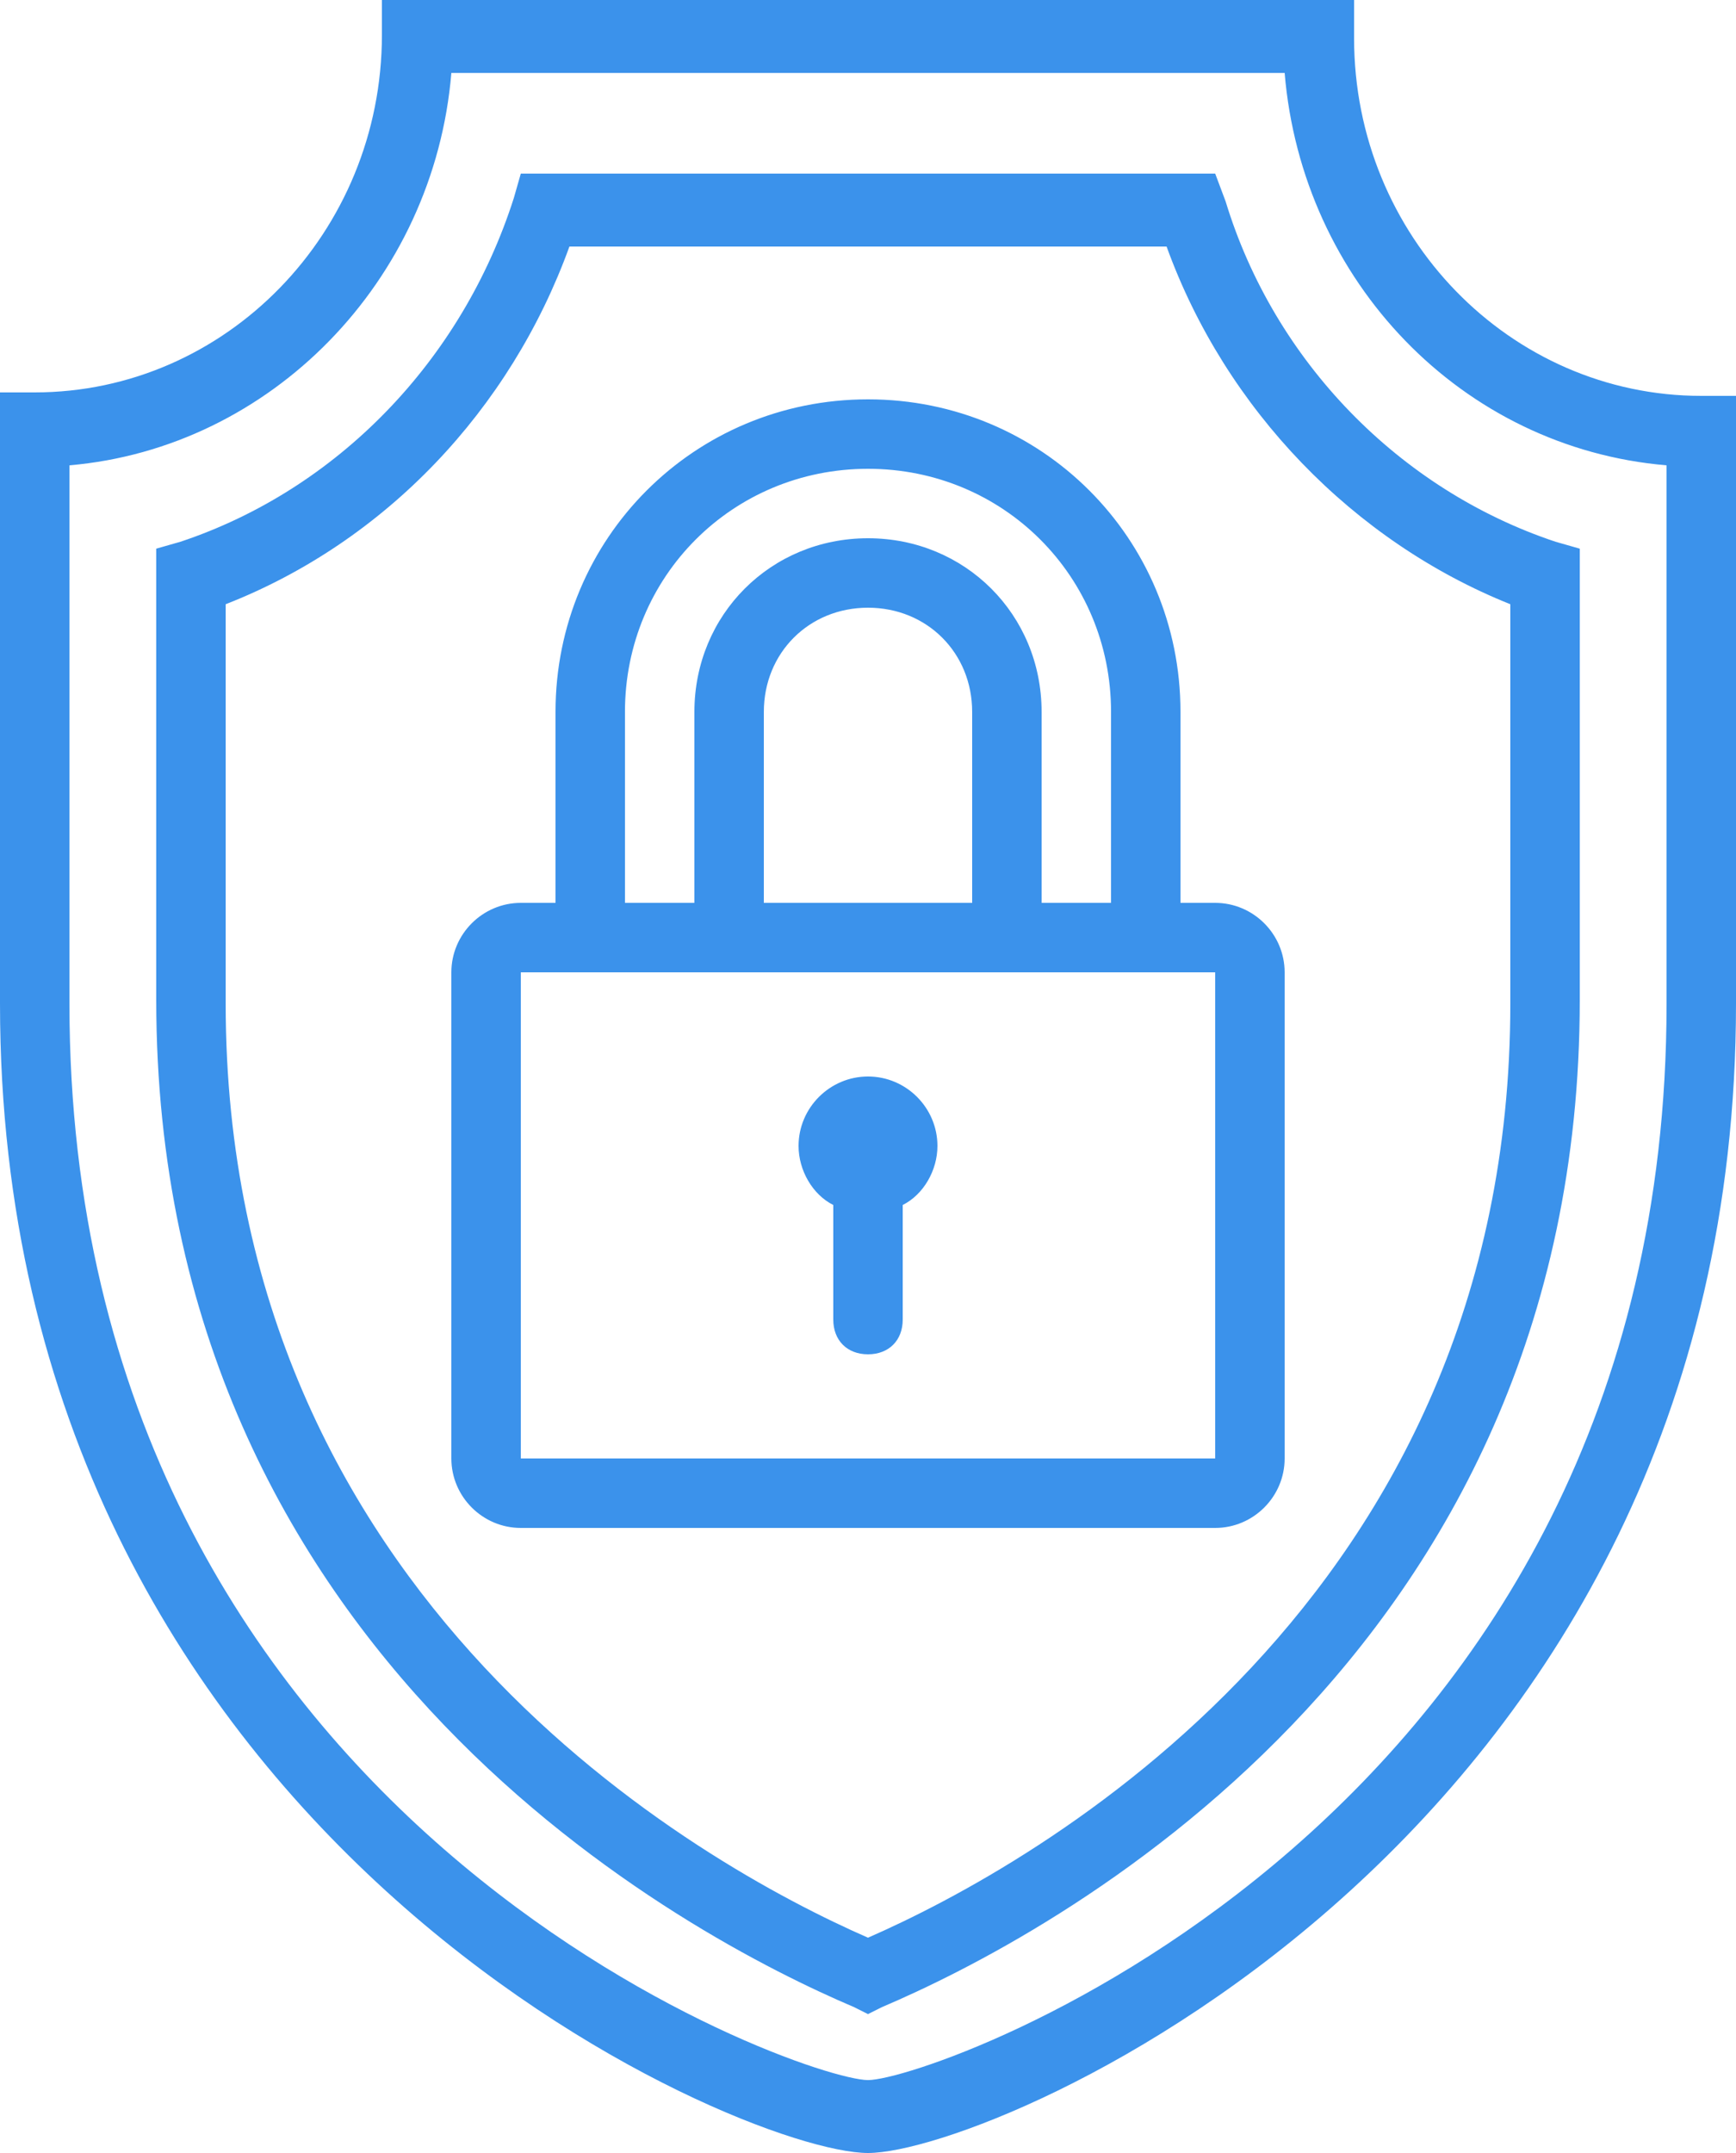 <svg width="50" height="62" viewBox="0 0 50 62" fill="none" xmlns="http://www.w3.org/2000/svg">
<path d="M49 11.4C43.5 11.4 39 6.8 39 1.1V0H11V1C11 6.7 6.5 11.3 1 11.3H0V28.9C0 52.9 21.3 62 25 62C28.7 62 50 52.9 50 28.9V11.4H49ZM48 28.9C48 52.5 26.9 59.9 25 59.9C23.1 59.9 2 52.5 2 28.9V13.4C7.8 12.9 12.5 8.1 13 2.1H37C37.5 8.1 42.1 12.9 48 13.4V28.9ZM35.3 5.8L35 5H15L14.8 5.7C13.3 10.4 9.7 14.1 5.2 15.6L4.5 15.8V28.8C4.5 47.8 19.9 55.8 24.6 57.8L25 58L25.4 57.8C30.1 55.8 45.5 47.8 45.5 28.8V15.8L44.8 15.6C40.3 14.1 36.7 10.4 35.3 5.8ZM43.5 28.9C43.5 46.1 29.8 53.7 25 55.8C20.2 53.7 6.5 46.1 6.5 28.9V17.4C11.1 15.6 14.7 11.8 16.4 7.1H33.6C35.3 11.8 39 15.6 43.5 17.4V28.9ZM35 26H34V20.5C34 15.5 30 11.5 25 11.5C20 11.5 16 15.5 16 20.5V26H15C13.9 26 13 26.9 13 28V42C13 43.1 13.9 44 15 44H35C36.1 44 37 43.1 37 42V28C37 26.9 36.1 26 35 26ZM18 20.5C18 16.6 21.1 13.5 25 13.5C28.9 13.5 32 16.6 32 20.5V26H30V20.5C30 17.7 27.8 15.5 25 15.5C22.2 15.5 20 17.7 20 20.5V26H18V20.5ZM28 26H22V20.5C22 18.8 23.3 17.5 25 17.5C26.7 17.5 28 18.8 28 20.5V26ZM15 42V28H35V42H15ZM27 33C27 33.7 26.6 34.4 26 34.7V38C26 38.6 25.6 39 25 39C24.4 39 24 38.6 24 38V34.7C23.4 34.4 23 33.7 23 33C23 31.9 23.9 31 25 31C26.1 31 27 31.9 27 33Z" fill="#3B92EB"/>
</svg>
